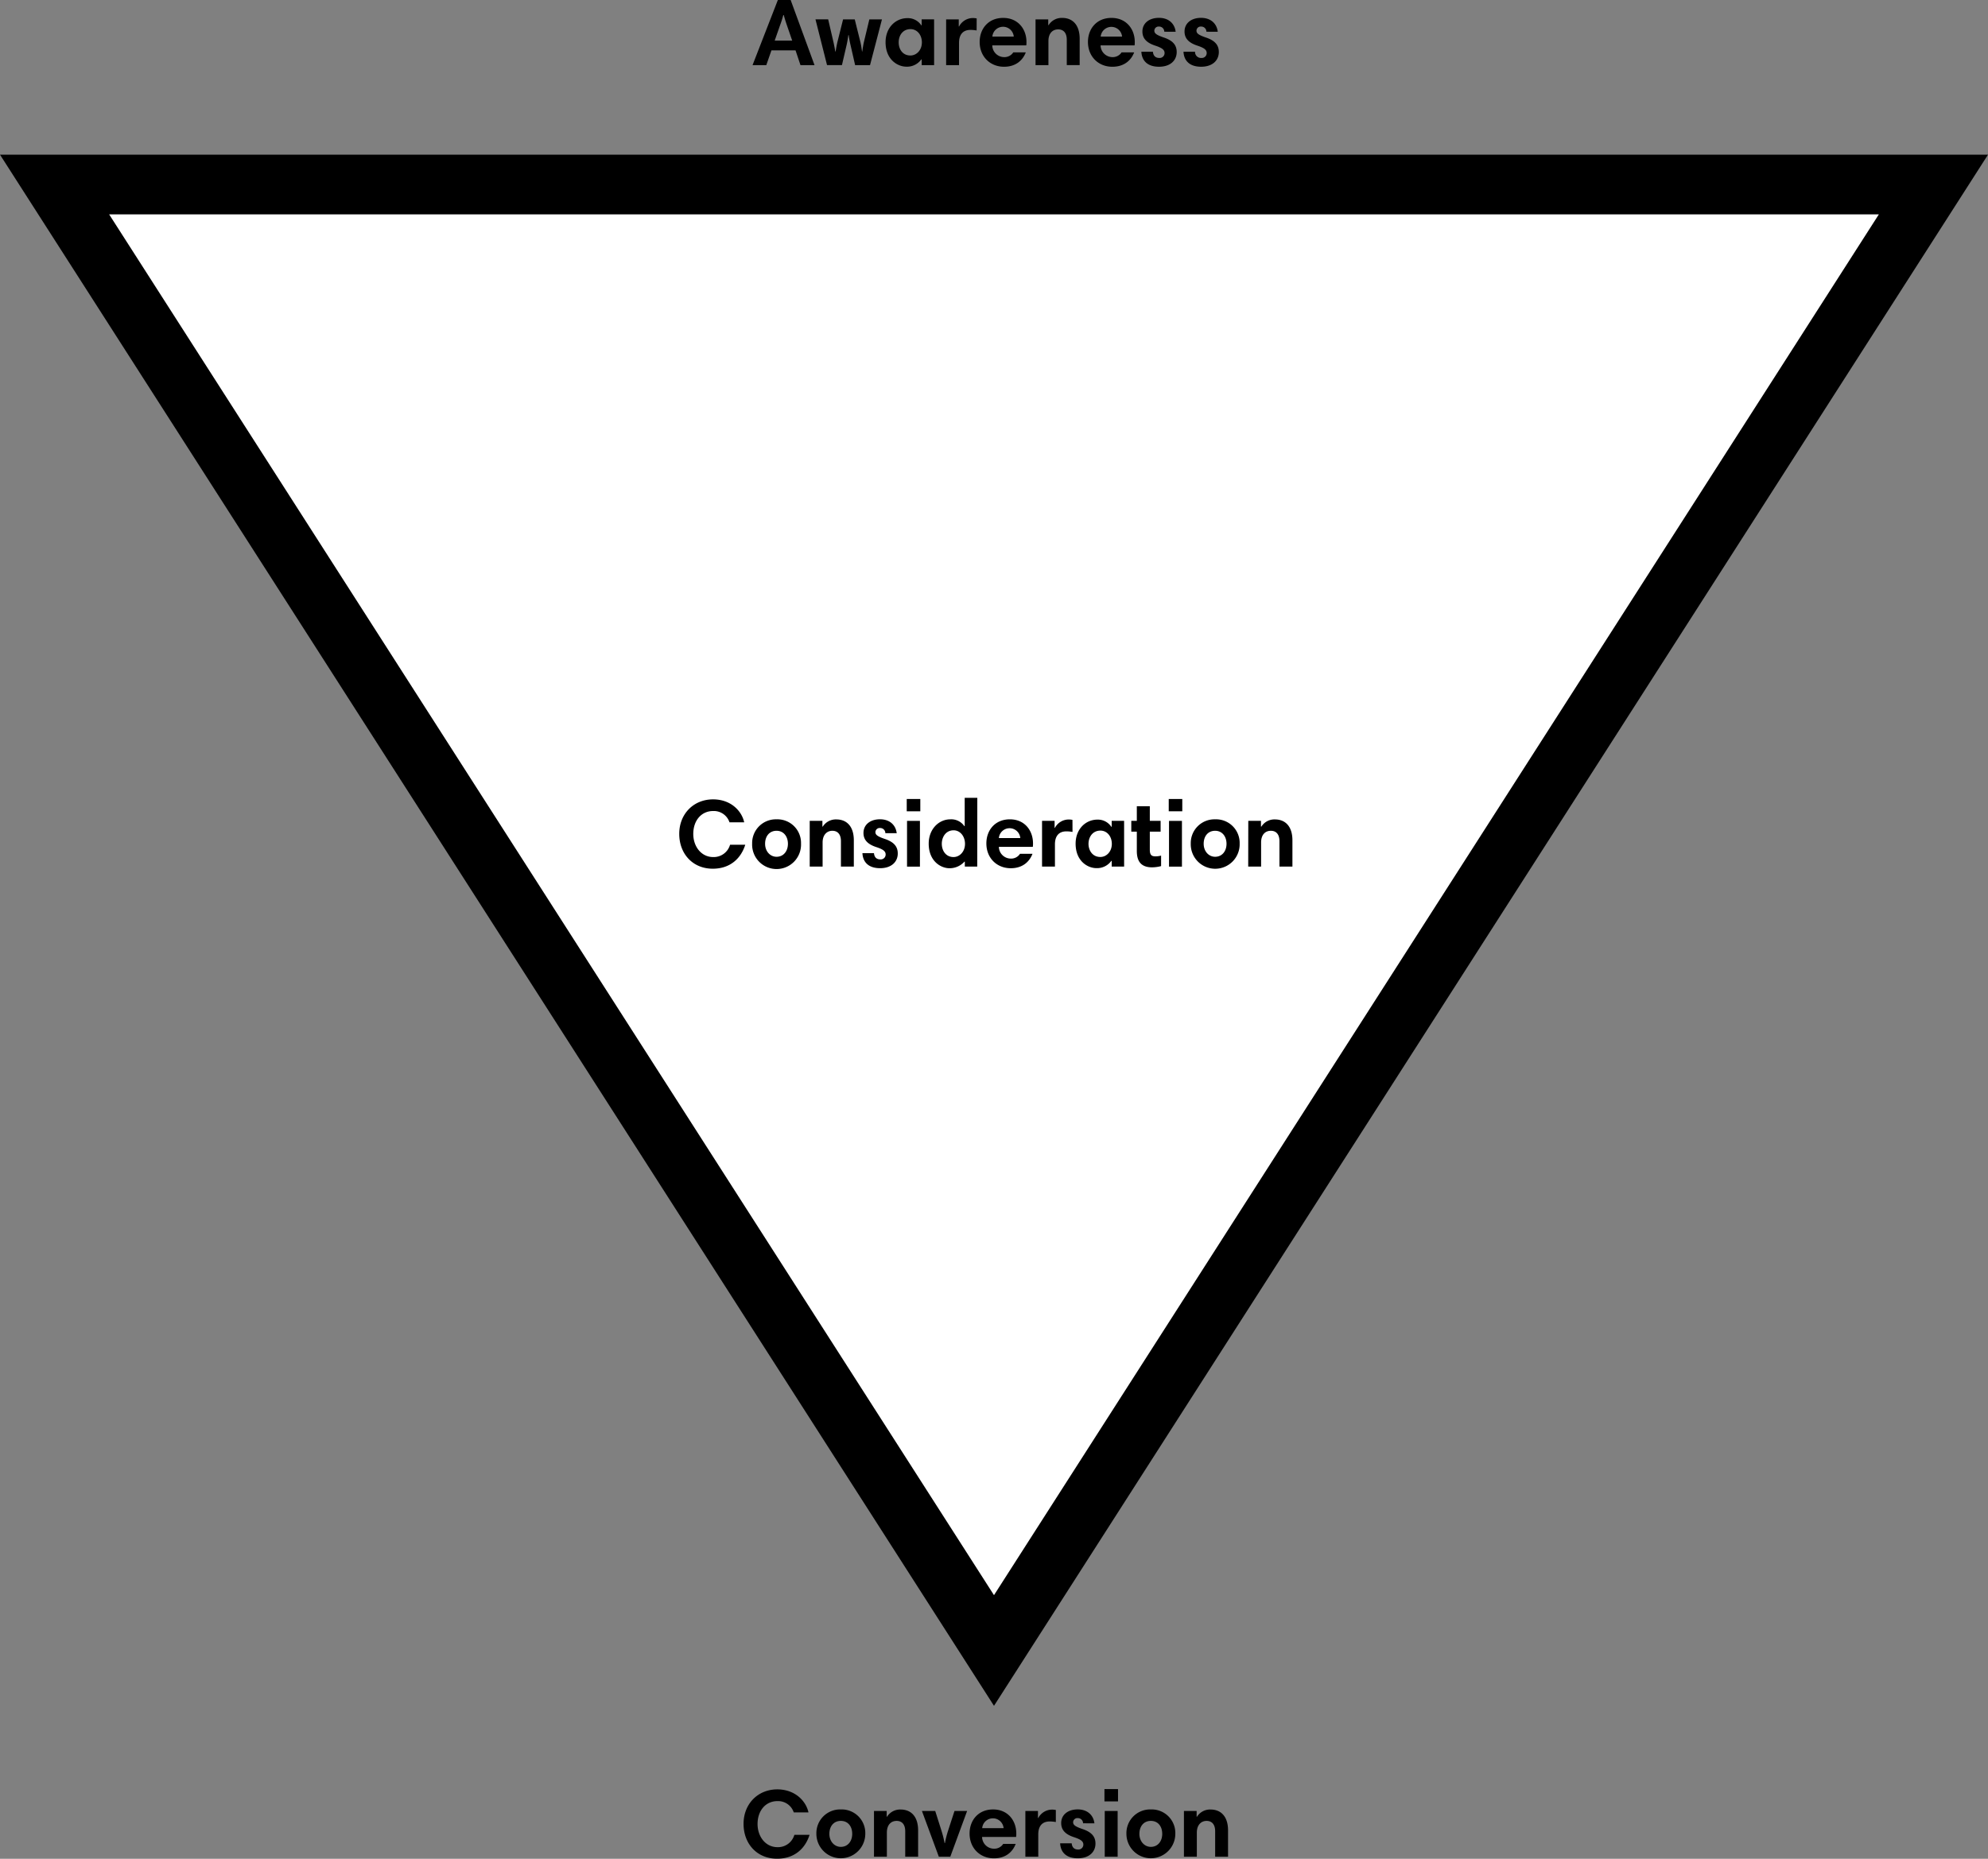 <svg xmlns="http://www.w3.org/2000/svg" viewBox="0 0 999.09 934.25">
  <rect x="0" y="0" width="999.09" height="934.25" fill="#808080" stroke="none"/>
  <g>
    <g>
      <polygon points="27.43 92.74 971.66 92.74 499.54 829.56 27.43 92.74" style="fill: #fff"/>
      <path d="M944.24,107.74l-444.7,694-444.69-694H944.24m54.85-30H0L499.54,857.36,999.09,77.74Z"/>
    </g>
    <g>
      <path d="M390.92,0h6.43l12,32.74h-7.06L399.8,25.3H387.7l-2.59,7.44H378.2Zm-1.59,20.4h8.79l-2.69-7.82c-.62-1.83-1.1-3.36-1.54-5h-.24a51.32,51.32,0,0,1-1.58,5Z"/>
      <path d="M427.45,22.66a47.35,47.35,0,0,1-.92-5h-.19a53,53,0,0,1-1.1,5.95l-2.11,9.12h-7.49l-5.81-23h6.38l2.69,11.57c.43,2,.62,3,.86,4.56h.2c.24-1.48.48-3,.91-4.8L423.7,9.74h5.86l2.88,11.53c.43,1.92.57,3.16.77,4.6h.14c.24-1.82.53-3.45.77-4.56L436.9,9.74h6.34l-6,23h-7.49Z"/>
      <path d="M469.45,32.74h-6.24V29.86H463a8.8,8.8,0,0,1-7.48,3.65c-4.47,0-10.47-3.6-10.47-12.29,0-7.39,5.09-12.1,10.95-12.1a8.06,8.06,0,0,1,7,3.6h.2v-3h6.24Zm-11.91-4.85c3.07,0,5.76-2.69,5.76-6.58s-2.49-6.67-5.71-6.67c-4,0-5.95,3.31-5.95,6.63S453.51,27.89,457.54,27.89Z"/>
      <path d="M490.81,15.31a17.25,17.25,0,0,0-3.08-.28c-3.84,0-5.76,2.4-5.76,6.52V32.74h-6.48v-23h6.34V13.3H482a7.83,7.83,0,0,1,6.72-4.23,9.08,9.08,0,0,1,2.12.19Z"/>
      <path d="M515.86,21.07a11.74,11.74,0,0,1-.09,1.73H498.68a6,6,0,0,0,5.95,5.91,5.28,5.28,0,0,0,4.61-2.4h6.29c-1.49,3.88-4.9,7.24-10.95,7.24-6.86,0-12.24-5-12.24-12.48C492.34,14.5,496.66,9,504.15,9S515.86,14.64,515.86,21.07Zm-17.14-2.68h10.76a5.4,5.4,0,0,0-10.76,0Z"/>
      <path d="M520.42,9.74h6.38v2.88h.2A7.73,7.73,0,0,1,533.81,9c5.19,0,8.79,3.46,8.79,10.52v13.2h-6.48V20c0-3.46-1.64-5.23-4.32-5.23-2.84,0-4.9,2-4.9,5.85V32.74h-6.48Z"/>
      <path d="M570.29,21.07a11.74,11.74,0,0,1-.09,1.73H553.11a6,6,0,0,0,5.95,5.91,5.28,5.28,0,0,0,4.61-2.4H570c-1.49,3.88-4.9,7.24-11,7.24-6.86,0-12.24-5-12.24-12.48C546.77,14.5,551.09,9,558.58,9S570.29,14.64,570.29,21.07Zm-17.13-2.68h10.75a5.4,5.4,0,0,0-10.75,0Z"/>
      <path d="M585.12,15.94a2.58,2.58,0,0,0-2.64-2.59,2.12,2.12,0,0,0-2.35,2c0,1.3.72,2.11,4.61,3.46,4.85,1.58,6.62,4,6.62,7.34,0,4.23-3.21,7.39-8.88,7.39-5.85,0-8.64-3.07-8.88-7.53h5.81c.15,1.82,1.11,3.12,3.22,3.12a2.46,2.46,0,0,0,2.64-2.45c0-1.58-1.11-2.54-4.56-3.7-4.32-1.39-6.58-3.55-6.58-7.15,0-4.13,3.36-6.86,8.31-6.86s7.92,2.92,8.4,7Z"/>
      <path d="M606.29,15.94a2.58,2.58,0,0,0-2.64-2.59,2.12,2.12,0,0,0-2.35,2c0,1.3.72,2.11,4.61,3.46,4.85,1.58,6.62,4,6.62,7.34,0,4.23-3.21,7.39-8.88,7.39-5.86,0-8.64-3.07-8.88-7.53h5.81a3,3,0,0,0,3.22,3.12,2.46,2.46,0,0,0,2.64-2.45c0-1.58-1.11-2.54-4.56-3.7-4.32-1.39-6.58-3.55-6.58-7.15,0-4.13,3.36-6.86,8.3-6.86s7.92,2.92,8.4,7Z"/>
    </g>
    <g>
      <path d="M374,413.29h-7.39a8.27,8.27,0,0,0-8.26-5.66c-5.81,0-9.94,4.7-9.94,11.52,0,6.29,4,11.61,10,11.61a8.52,8.52,0,0,0,8.49-6.19h7.64c-2.07,6.63-7.35,12.05-16.33,12.05-10.12,0-16.85-7.54-16.85-17.52s7.16-17.33,17-17.33C367.52,401.77,372.85,407.82,374,413.29Z"/>
      <path d="M390.27,411.8A11.86,11.86,0,0,1,402.56,424,12.29,12.29,0,1,1,378,424,11.92,11.92,0,0,1,390.27,411.8Zm0,18.82c3.5,0,5.71-2.83,5.71-6.53,0-3.55-2.06-6.53-5.71-6.53s-5.76,2.79-5.76,6.53S387,430.62,390.27,430.62Z"/>
      <path d="M406.93,412.57h6.38v2.88h.19a7.75,7.75,0,0,1,6.82-3.6c5.18,0,8.78,3.46,8.78,10.51v13.2h-6.48V422.79c0-3.45-1.63-5.23-4.32-5.23s-4.89,2-4.89,5.86v12.14h-6.48Z"/>
      <path d="M444.94,418.76a2.58,2.58,0,0,0-2.64-2.59,2.13,2.13,0,0,0-2.35,2c0,1.29.72,2.11,4.61,3.45,4.85,1.59,6.62,4,6.62,7.35,0,4.22-3.21,7.39-8.88,7.39-5.85,0-8.64-3.07-8.88-7.54h5.81c.14,1.83,1.1,3.12,3.22,3.12a2.45,2.45,0,0,0,2.64-2.44c0-1.59-1.11-2.55-4.56-3.7-4.32-1.39-6.58-3.55-6.58-7.15,0-4.13,3.36-6.87,8.3-6.87s7.92,2.93,8.4,7Z"/>
      <path d="M455.69,401.58h6.82v6.19h-6.82Zm.15,11h6.48v23h-6.48Z"/>
      <path d="M491.12,435.56h-6.24v-2.49h-.19a10,10,0,0,1-7.54,3.31c-4.42,0-10.42-3.65-10.42-12.34,0-7.34,5.09-12.24,10.9-12.24a8,8,0,0,1,7,3.41h.19V401h6.34Zm-11.91-4.8c3.08,0,5.76-2.73,5.76-6.62s-2.49-6.82-5.71-6.82c-4,0-5.95,3.46-5.95,6.77S475.23,430.76,479.21,430.76Z"/>
      <path d="M519.15,423.9a10.64,10.64,0,0,1-.1,1.73H502a6,6,0,0,0,6,5.9,5.26,5.26,0,0,0,4.61-2.4h6.28c-1.48,3.89-4.89,7.25-10.94,7.25-6.87,0-12.24-5-12.24-12.48,0-6.58,4.32-12.1,11.81-12.1S519.15,417.47,519.15,423.9ZM502,421.21h10.76a5.4,5.4,0,0,0-10.76,0Z"/>
      <path d="M539,418.14a16,16,0,0,0-3.07-.29c-3.84,0-5.76,2.4-5.76,6.53v11.18h-6.48v-23H530v3.55h.15a7.84,7.84,0,0,1,6.72-4.22,9,9,0,0,1,2.11.19Z"/>
      <path d="M564.94,435.56H558.7v-2.88h-.19a8.82,8.82,0,0,1-7.49,3.65c-4.46,0-10.46-3.6-10.46-12.29,0-7.39,5.08-12.09,10.94-12.09a8.07,8.07,0,0,1,7,3.6h.19v-3h6.24ZM553,430.72c3.07,0,5.76-2.69,5.76-6.58s-2.5-6.67-5.72-6.67c-4,0-6,3.31-6,6.62S549,430.72,553,430.72Z"/>
      <path d="M568.54,412.57h2.78v-7.34h6.53v7.34h5.43V418h-5.43V427c0,2.69.82,3.41,2.88,3.41a10.85,10.85,0,0,0,2.79-.38v5.28a18.5,18.5,0,0,1-4.52.62c-5.76,0-7.68-3.26-7.68-8.26V418h-2.78Z"/>
      <path d="M587.36,401.58h6.81v6.19h-6.81Zm.14,11H594v23H587.5Z"/>
      <path d="M610.68,411.8A11.86,11.86,0,0,1,623,424a12.29,12.29,0,1,1-24.57,0A11.92,11.92,0,0,1,610.68,411.8Zm0,18.82c3.51,0,5.72-2.83,5.72-6.53,0-3.55-2.07-6.53-5.72-6.53s-5.76,2.79-5.76,6.53S607.42,430.62,610.68,430.62Z"/>
      <path d="M627.34,412.57h6.38v2.88h.2a7.73,7.73,0,0,1,6.81-3.6c5.19,0,8.79,3.46,8.79,10.51v13.2H643V422.79c0-3.45-1.64-5.23-4.32-5.23-2.84,0-4.9,2-4.9,5.86v12.14h-6.48Z"/>
    </g>
    <g>
      <path d="M406.3,910.92h-7.39a8.27,8.27,0,0,0-8.26-5.66c-5.8,0-9.93,4.7-9.93,11.52,0,6.29,4,11.62,10,11.62a8.55,8.55,0,0,0,8.5-6.2h7.63c-2.07,6.63-7.35,12-16.32,12-10.13,0-16.85-7.53-16.85-17.52s7.15-17.33,17-17.33C399.82,899.4,405.15,905.45,406.3,910.92Z"/>
      <path d="M422.57,909.44a11.86,11.86,0,0,1,12.29,12.24,12.29,12.29,0,1,1-24.58,0A11.92,11.92,0,0,1,422.57,909.44Zm0,18.81c3.51,0,5.72-2.83,5.72-6.53s-2.07-6.52-5.72-6.52-5.76,2.78-5.76,6.52S419.31,928.25,422.57,928.25Z"/>
      <path d="M439.23,910.2h6.38v2.88h.19a7.75,7.75,0,0,1,6.82-3.6c5.19,0,8.79,3.46,8.79,10.52v13.2h-6.48V920.43c0-3.46-1.64-5.23-4.32-5.23-2.84,0-4.9,2-4.9,5.85V933.2h-6.48Z"/>
      <path d="M477.58,933.2h-5.76l-8.5-23H470l3.17,10a54,54,0,0,1,1.54,6.14h.19a47.5,47.5,0,0,1,1.54-6.14l3.26-10h6.34Z"/>
      <path d="M510.75,921.53a10.58,10.58,0,0,1-.1,1.73H493.56a6,6,0,0,0,6,5.91,5.26,5.26,0,0,0,4.61-2.41h6.28c-1.48,3.89-4.89,7.25-10.94,7.25-6.87,0-12.24-5-12.24-12.48,0-6.57,4.32-12.09,11.81-12.09S510.75,915.1,510.75,921.53Zm-17.14-2.69h10.76a5.4,5.4,0,0,0-10.76,0Z"/>
      <path d="M530.62,915.77a16.9,16.9,0,0,0-3.07-.29c-3.84,0-5.76,2.4-5.76,6.53V933.2h-6.48v-23h6.33v3.56h.15a7.83,7.83,0,0,1,6.72-4.23,9,9,0,0,1,2.11.19Z"/>
      <path d="M544.3,916.4a2.59,2.59,0,0,0-2.64-2.6,2.13,2.13,0,0,0-2.35,2c0,1.3.72,2.11,4.61,3.46,4.85,1.58,6.62,4,6.62,7.34,0,4.23-3.21,7.39-8.88,7.39-5.86,0-8.64-3.07-8.88-7.53h5.81c.14,1.82,1.1,3.12,3.21,3.12a2.46,2.46,0,0,0,2.65-2.45c0-1.59-1.11-2.55-4.57-3.7-4.32-1.39-6.57-3.55-6.57-7.15,0-4.13,3.36-6.86,8.3-6.86s7.92,2.92,8.4,7Z"/>
      <path d="M555.05,899.21h6.82v6.19h-6.82Zm.15,11h6.48v23H555.2Z"/>
      <path d="M578.38,909.44a11.86,11.86,0,0,1,12.29,12.24,12.29,12.29,0,1,1-24.58,0A11.92,11.92,0,0,1,578.38,909.44Zm0,18.81c3.5,0,5.71-2.83,5.71-6.53s-2.06-6.52-5.71-6.52-5.76,2.78-5.76,6.52S575.12,928.25,578.38,928.25Z"/>
      <path d="M595,910.2h6.38v2.88h.19a7.75,7.75,0,0,1,6.82-3.6c5.18,0,8.78,3.46,8.78,10.52v13.2h-6.48V920.43c0-3.46-1.63-5.23-4.32-5.23s-4.89,2-4.89,5.85V933.2H595Z"/>
    </g>
  </g>
</svg>
